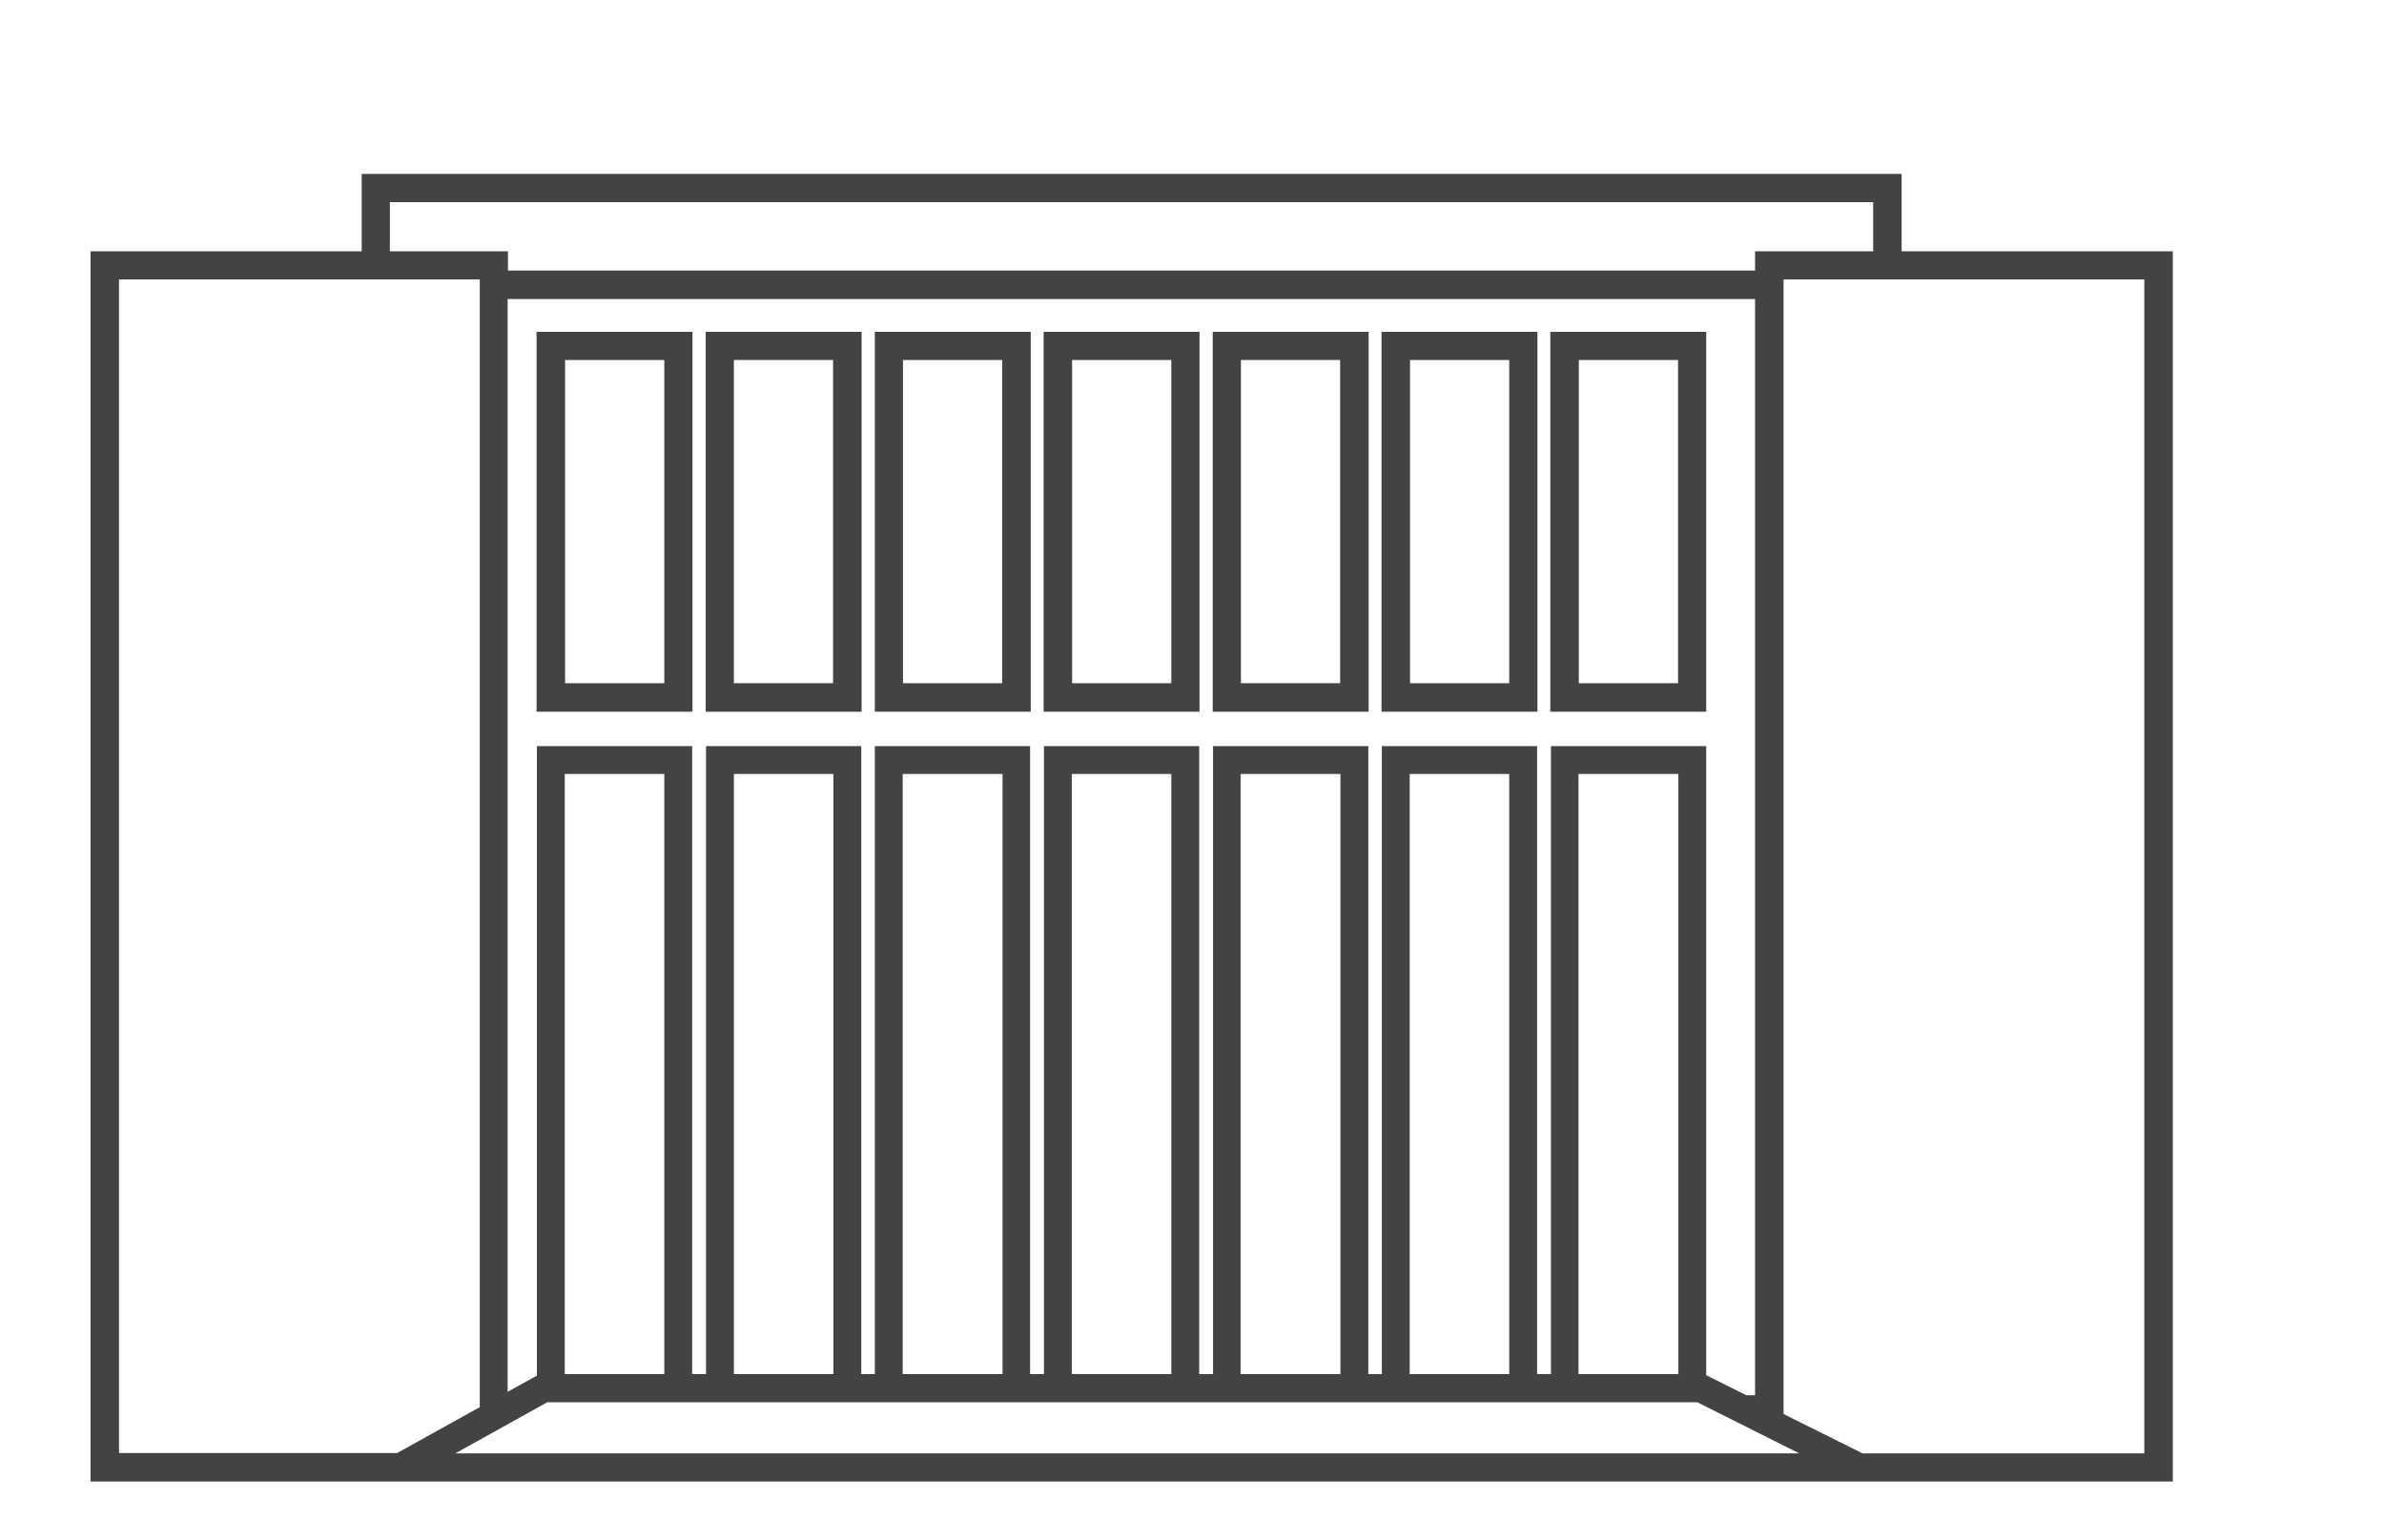 <?xml version="1.0" encoding="utf-8"?>
<!-- Generator: Adobe Illustrator 25.0.1, SVG Export Plug-In . SVG Version: 6.00 Build 0)  -->
<svg version="1.1" id="Warstwa_1" xmlns="http://www.w3.org/2000/svg" xmlns:xlink="http://www.w3.org/1999/xlink" x="0px" y="0px"
	 viewBox="0 0 74.29 47.99" style="enable-background:new 0 0 74.29 47.99;" xml:space="preserve">
<style type="text/css">
	.st0{opacity:0.46;}
	.st1{fill:#A7875F;}
	.st2{fill:none;stroke:#FFFFFF;stroke-width:5.604;stroke-miterlimit:10;}
	.st3{fill:#434342;stroke:#434342;stroke-width:0.323;stroke-miterlimit:10;}
	.st4{fill:#434342;stroke:#434342;stroke-width:0.338;stroke-miterlimit:10;}
	.st5{fill:#434342;stroke:#434342;stroke-width:0.345;stroke-miterlimit:10;}
	.st6{fill:#434342;stroke:#434342;stroke-width:0.321;stroke-miterlimit:10;}
	.st7{fill:#434342;stroke:#434342;stroke-width:0.437;stroke-miterlimit:10;}
	.st8{fill:#434342;stroke:#434342;stroke-width:0.34;stroke-miterlimit:10;}
	.st9{fill:#434342;}
</style>
<g>
	<path class="st4" d="M59.09,5.59H11.44V8H2.99v38h8.45h4.22h39.21h4.22h8.45V8h-8.45V5.59z M66.99,45.46H58l-2.59-1.29V8.54h11.58
		V45.46z M55.41,45.46h-40.3h-1.57l3.47-1.93h35.92l3.85,1.93H55.41z M3.54,8.54h11.58v35.41l-2.7,1.5H3.54V8.54z M58.54,6.13V8
		h-3.68v0.6H15.66V8h-3.68V6.13H58.54z M54.87,43.65h-0.49l-1.32-0.66H16.86l-1.19,0.66h-0.02V9.15h39.21V43.65z"/>
	<polygon class="st4" points="16.9,42.98 17.43,42.98 17.43,23.95 20.87,23.95 20.87,42.98 21.4,42.98 21.4,23.42 16.9,23.42 	"/>
	<polygon class="st4" points="22.17,42.98 22.7,42.98 22.7,23.95 26.14,23.95 26.14,42.98 26.67,42.98 26.67,23.42 22.17,23.42 	"/>
	<polygon class="st4" points="27.43,42.98 27.96,42.98 27.96,23.95 31.41,23.95 31.41,42.98 31.93,42.98 31.93,23.42 27.43,23.42 	
		"/>
	<polygon class="st4" points="32.7,42.98 33.23,42.98 33.23,23.95 36.67,23.95 36.67,42.98 37.2,42.98 37.2,23.42 32.7,23.42 	"/>
	<polygon class="st4" points="37.97,42.98 38.49,42.98 38.49,23.95 41.94,23.95 41.94,42.98 42.47,42.98 42.47,23.42 37.97,23.42 	
		"/>
	<polygon class="st4" points="43.23,42.98 43.76,42.98 43.76,23.95 47.2,23.95 47.2,42.98 47.73,42.98 47.73,23.42 43.23,23.42 	"/>
	<polygon class="st4" points="48.5,42.98 49.02,42.98 49.02,23.95 52.47,23.95 52.47,42.98 53,42.98 53,23.42 48.5,23.42 	"/>
	<path class="st4" d="M16.89,22.01h4.52v-11.5h-4.52V22.01z M17.44,11.05h3.43v10.41h-3.43V11.05z"/>
	<path class="st4" d="M22.16,22.01h4.52v-11.5h-4.52V22.01z M22.7,11.05h3.43v10.41H22.7V11.05z"/>
	<path class="st4" d="M27.43,22.01h4.52v-11.5h-4.52V22.01z M27.97,11.05h3.43v10.41h-3.43V11.05z"/>
	<path class="st4" d="M32.69,22.01h4.52v-11.5h-4.52V22.01z M33.24,11.05h3.43v10.41h-3.43V11.05z"/>
	<path class="st4" d="M37.96,22.01h4.52v-11.5h-4.52V22.01z M38.5,11.05h3.43v10.41H38.5V11.05z"/>
	<path class="st4" d="M43.22,22.01h4.52v-11.5h-4.52V22.01z M43.77,11.05h3.43v10.41h-3.43V11.05z"/>
	<path class="st4" d="M48.49,22.01H53v-11.5h-4.52V22.01z M49.03,11.05h3.43v10.41h-3.43V11.05z"/>
</g>
</svg>
